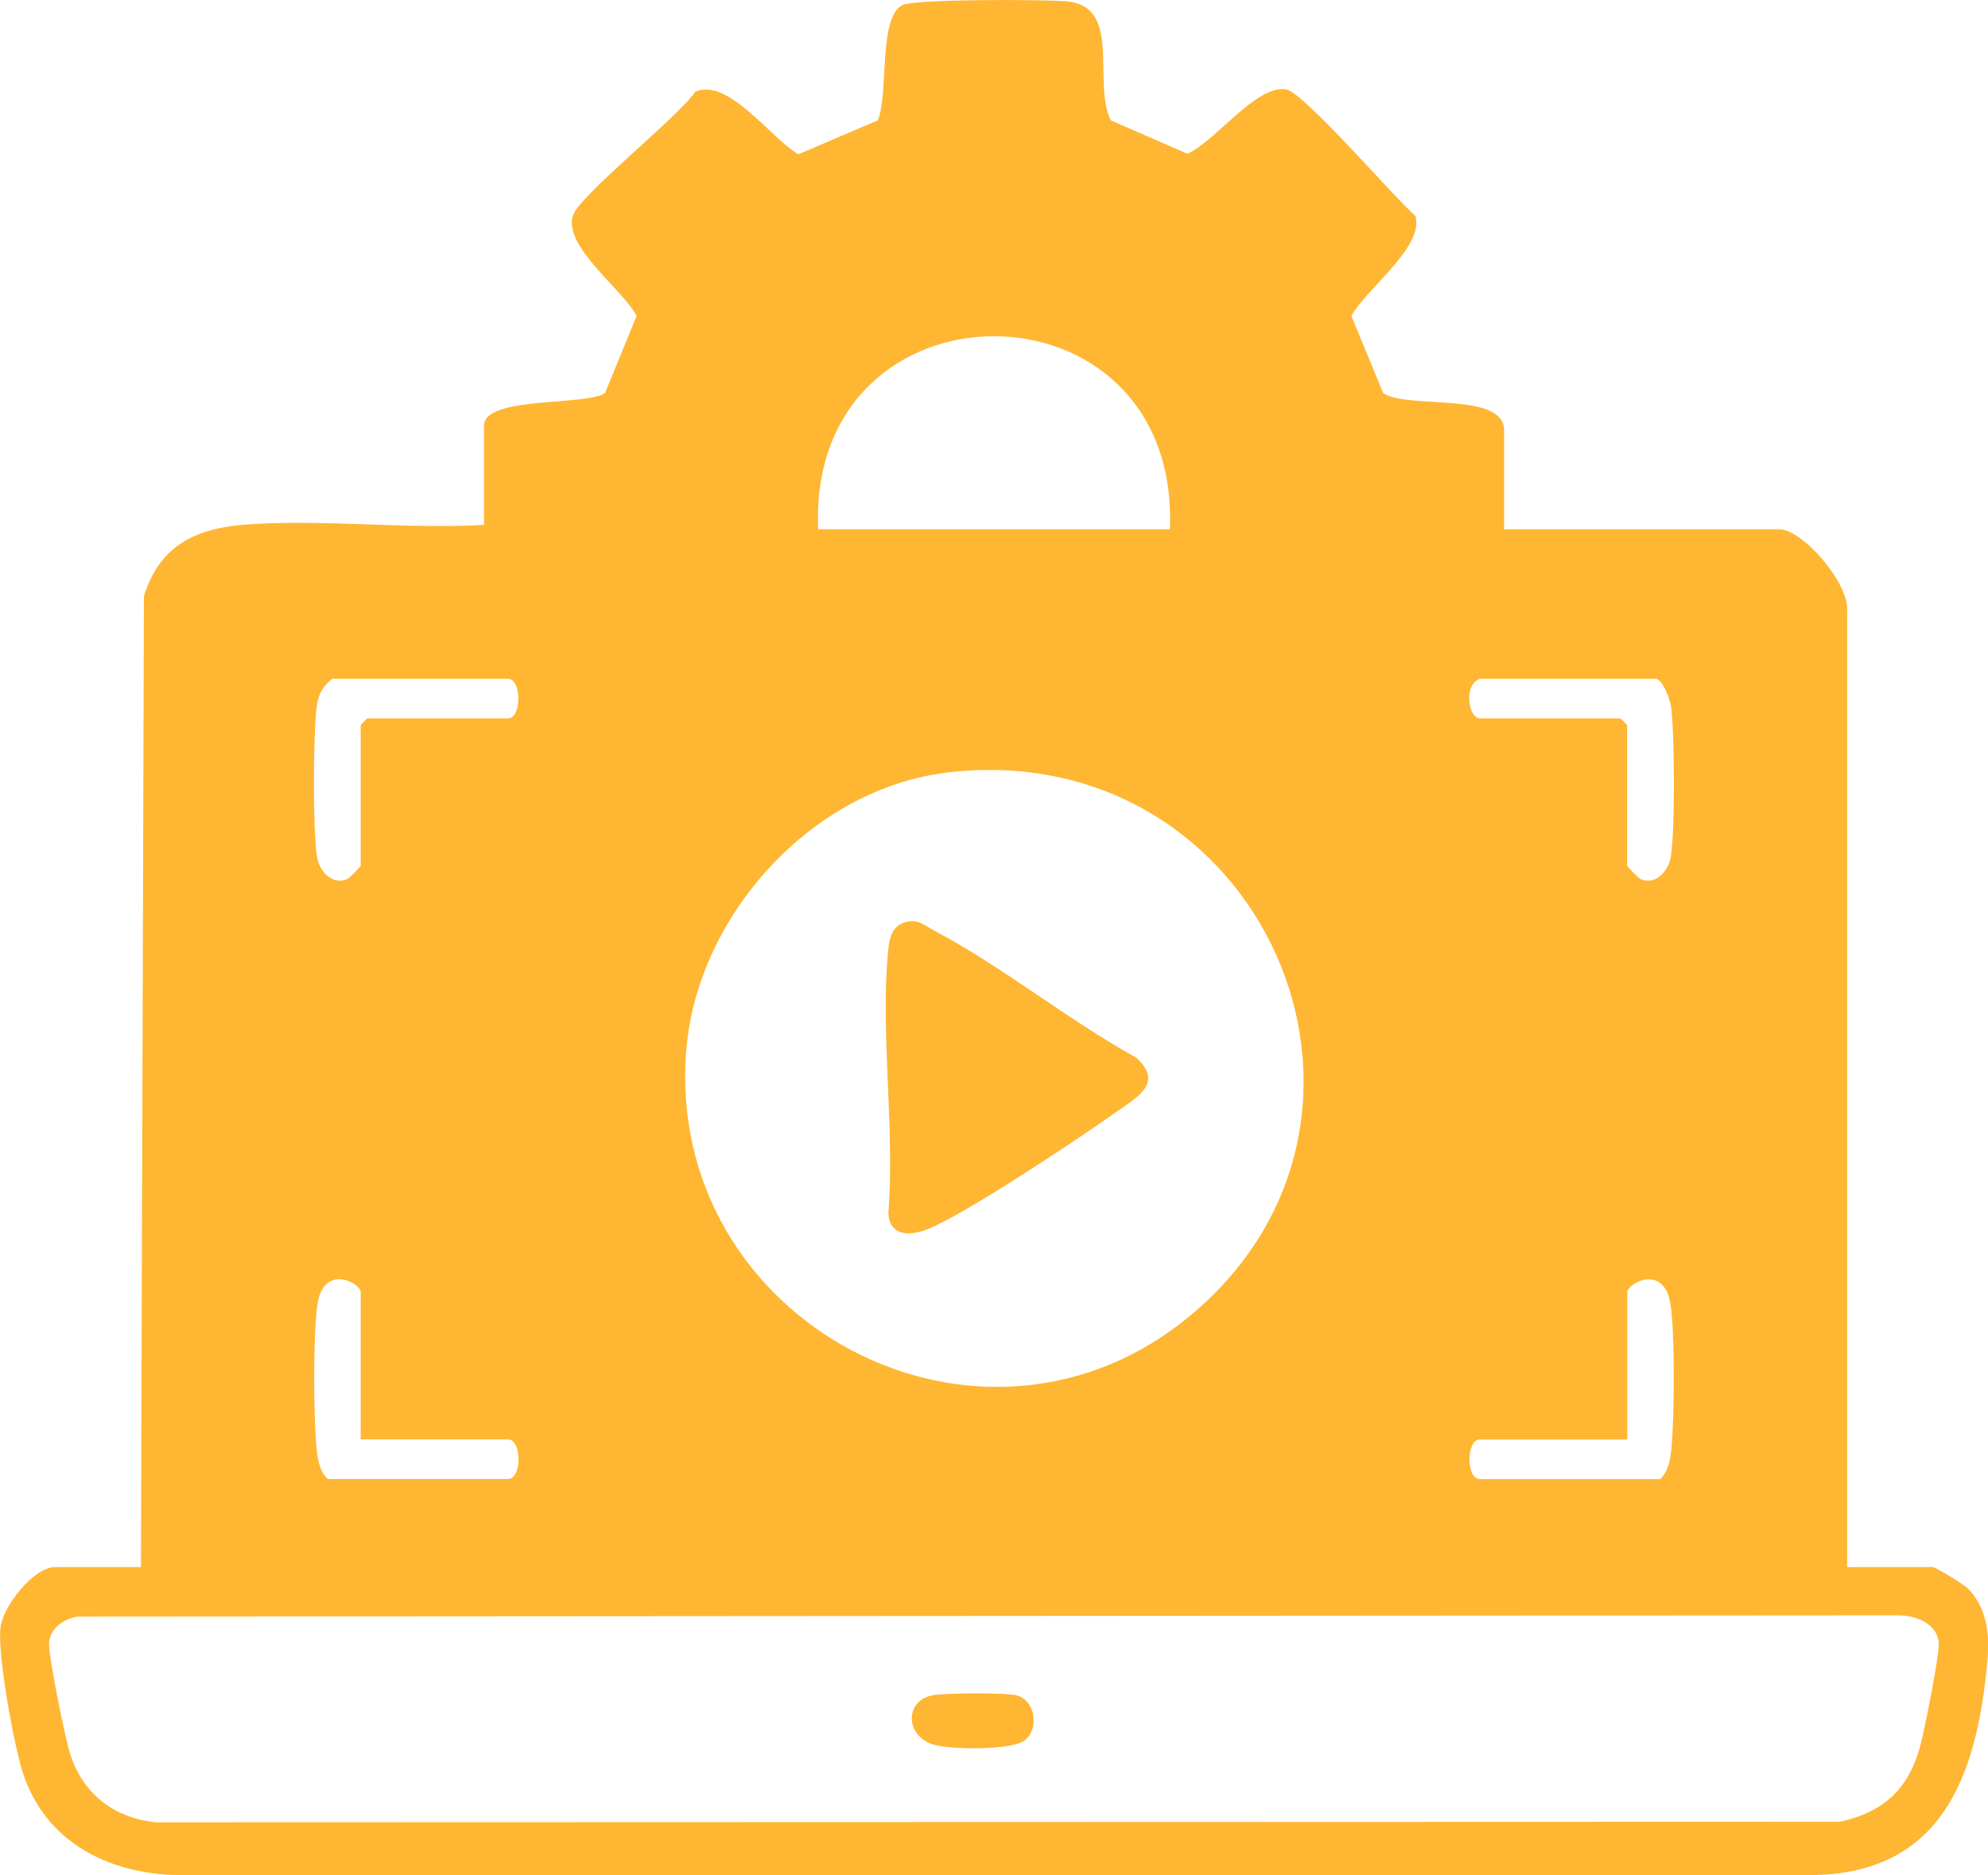 <?xml version="1.0" encoding="UTF-8"?>
<svg id="Capa_2" data-name="Capa 2" xmlns="http://www.w3.org/2000/svg" viewBox="0 0 227.35 214.45">
  <defs>
    <style>
      .cls-1 {
        fill: #ffb632;
      }
    </style>
  </defs>
  <g id="Capa_1-2" data-name="Capa 1">
    <g>
      <path class="cls-1" d="M172.01,60.53h31.43c2.75,0,8.03,6.2,7.8,9.3v109.39s9.81,0,9.81,0c.28,0,3.6,2.01,4.05,2.49,2.17,2.3,2.45,5.26,2.18,8.26-1.19,13.01-5.1,24.39-20.28,24.48H20.36c-8.02-.14-15.3-3.87-17.8-11.87-.98-3.14-2.91-13.55-2.49-16.53.34-2.43,3.78-6.83,6.24-6.83h9.81l.34-111.05c1.75-5.68,5.81-7.71,11.46-8.16,8.81-.69,18.52.55,27.43.02v-11.32c0-3.46,11.57-2.24,13.84-3.76l3.62-8.82c-1.57-3.01-8.38-7.9-7.3-11.45.71-2.33,12.05-11.27,13.99-14.18,3.71-1.71,8.73,5.37,11.8,7.15l9.07-3.88c1.3-2.81.02-11.91,2.88-13.21,1.48-.68,16.23-.63,18.76-.4,6.37.58,2.89,9.21,5.01,13.6l8.77,3.82c3.17-1.35,7.86-7.93,11.31-7.35,2.01.34,12.34,12.37,14.76,14.45,1.08,3.55-5.73,8.44-7.31,11.46l3.63,8.81c2.73,1.9,13.83-.22,13.83,4.27v11.32ZM133.79,60.53c1.19-29.44-41.43-29.43-40.23,0h40.23ZM37.98,77.63c-1.13.92-1.6,1.81-1.77,3.26-.39,3.26-.45,13.96.04,17.08.26,1.67,1.77,3.33,3.47,2.56.22-.1,1.53-1.42,1.53-1.53v-16.09l.75-.75h16.09c1.59,0,1.59-4.53,0-4.53h-20.12ZM169.24,77.63c-1.91.66-1.32,4.53,0,4.53h16.09l.75.75v16.09c0,.11,1.3,1.42,1.53,1.53,1.7.77,3.21-.9,3.47-2.56.49-3.12.43-13.82.04-17.08-.1-.84-.99-3.26-1.77-3.26h-20.12ZM108.53,88.33c-15.59,1.75-28.81,16.33-30.05,31.8-2.49,31.04,33.77,50.44,57.83,30.17,27.04-22.77,8-66-27.78-61.98ZM41.25,164.63v-16.85c0-1.02-4.08-3.24-4.9,1.13-.57,3.01-.5,13.74-.12,16.97.14,1.17.35,2.42,1.26,3.27h20.62c1.59,0,1.59-4.53,0-4.53h-16.85ZM186.09,164.63h-16.85c-1.59,0-1.59,4.53,0,4.53h20.62c.91-.85,1.12-2.1,1.26-3.27.37-3.23.45-13.96-.12-16.97-.83-4.37-4.9-2.15-4.9-1.13v16.85ZM8.93,184.87c-1.6.24-3.26,1.34-3.32,3.12-.05,1.53,1.85,10.85,2.42,12.63,1.47,4.58,5.08,7.32,9.81,7.79l192.59-.06c4.89-1.09,7.76-3.65,9.12-8.48.5-1.77,2.22-10.43,2.17-11.87-.08-2.35-2.73-3.29-4.69-3.26l-208.11.14Z"/>
      <path class="cls-1" d="M106.49,193.91c1.35-.3,8.63-.35,9.84,0,2.11.61,2.53,3.87.83,5.15-1.52,1.14-8.54,1.05-10.45.45-3.21-1.01-3.21-4.93-.22-5.59Z"/>
      <path class="cls-1" d="M103.98,105.37c1.1-.17,1.92.56,2.81,1.03,7.79,4.11,15.36,10.26,23.16,14.56,3.14,2.91.16,4.47-2.23,6.17-4.26,3.03-17.46,11.83-21.72,13.48-2.05.79-4.25.72-4.41-1.85.78-9.67-.96-20.73,0-30.23.16-1.57.58-2.88,2.41-3.16Z"/>
    </g>
  </g>
</svg>